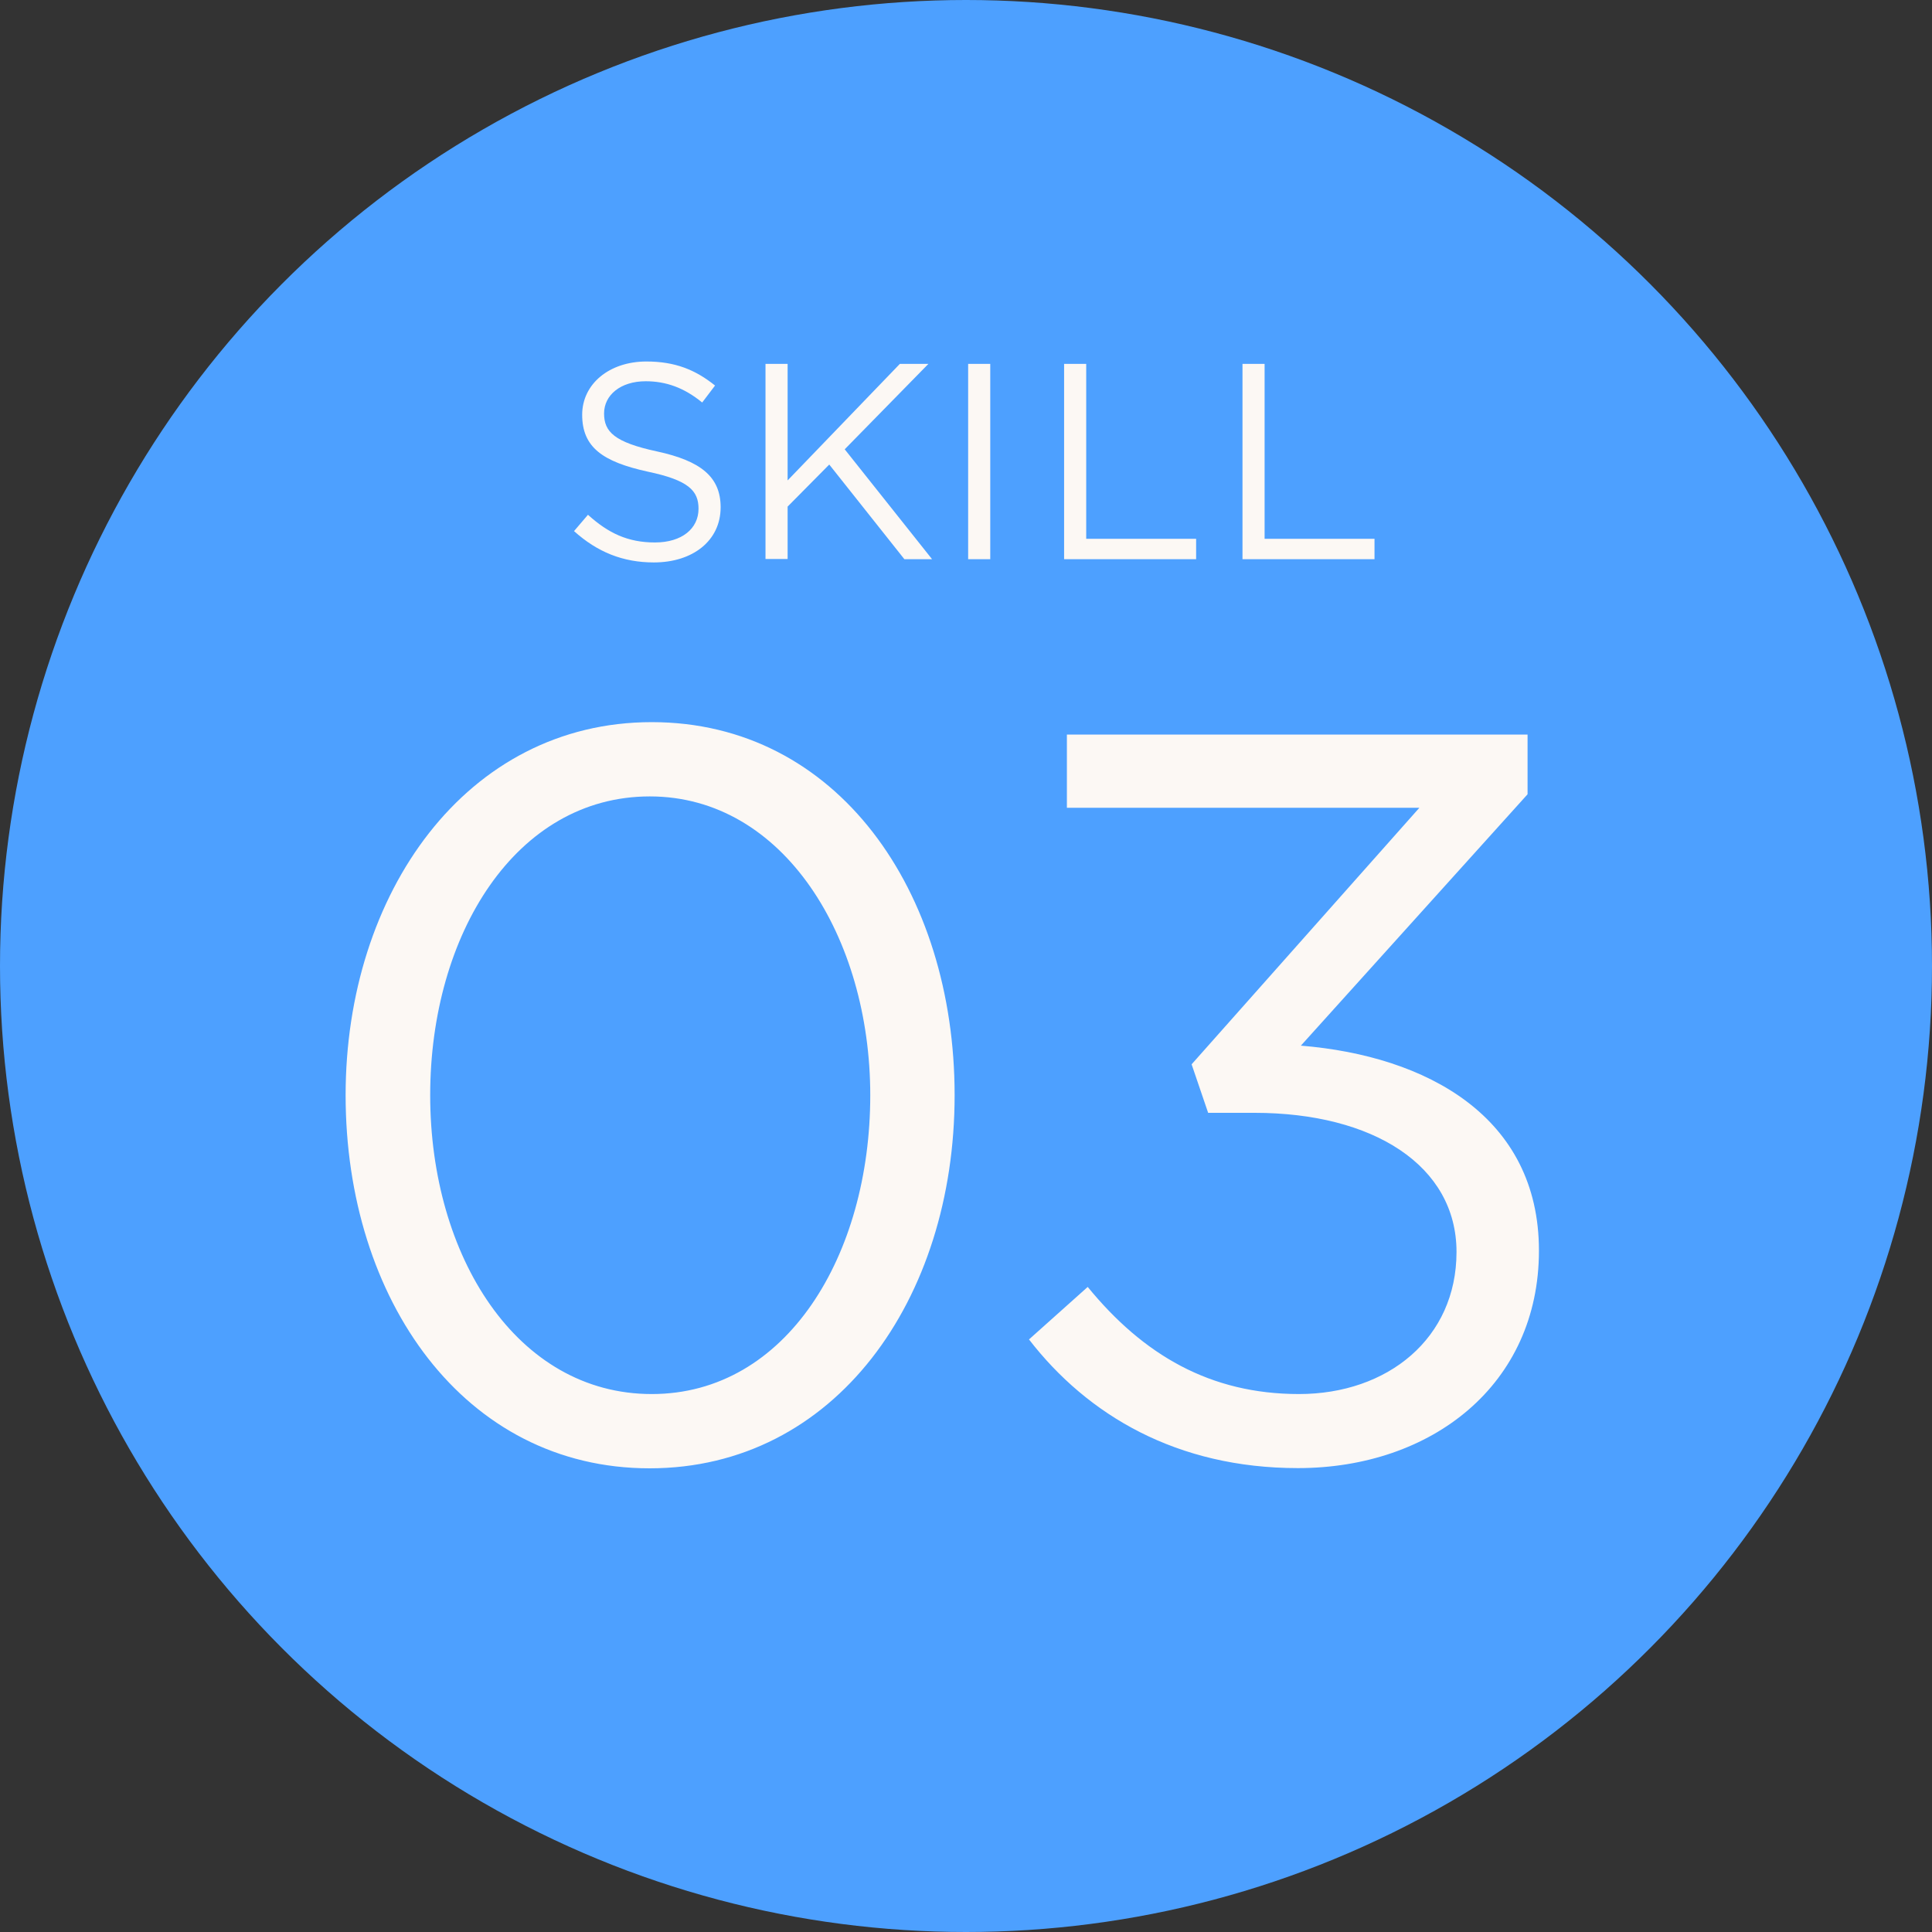 <svg xmlns="http://www.w3.org/2000/svg" data-name="レイヤー 2" viewBox="0 0 90 90"><rect x="0" y="0" width="90" height="90" fill="#333333" stroke="none"/><g data-name="レイヤー 2"><circle cx="45" cy="45" r="45" style="fill:#4da0ff"/><path d="M16.1 51.02c0-9.41 5.62-17.38 14.26-17.38s14.11 7.87 14.11 17.38S38.9 68.4 30.26 68.4 16.1 60.53 16.1 51.02m24.44 0c0-7.34-4.03-13.92-10.27-13.92s-10.23 6.43-10.23 13.92 4.03 13.92 10.32 13.92 10.18-6.48 10.18-13.92m7.39 11.38 2.74-2.45c2.59 3.17 5.71 4.99 9.84 4.99s7.34-2.59 7.34-6.62-3.89-6.48-9.41-6.48h-2.16l-.77-2.26 10.61-11.95H49.7v-3.41h21.46V37L60.6 48.71c5.86.48 11.09 3.31 11.09 9.55S66.7 68.39 60.46 68.39c-5.62 0-9.79-2.45-12.53-6ZM26.75 24.73l.64-.75c.95.86 1.86 1.29 3.12 1.29s2.03-.65 2.03-1.57c0-.84-.46-1.33-2.37-1.73-2.09-.46-3.05-1.13-3.05-2.65 0-1.43 1.26-2.48 2.99-2.48 1.33 0 2.28.38 3.2 1.12l-.6.79c-.84-.69-1.69-.99-2.63-.99-1.18 0-1.94.65-1.94 1.5s.47 1.34 2.47 1.77c2.03.44 2.96 1.18 2.96 2.6 0 1.56-1.3 2.57-3.11 2.57-1.44 0-2.63-.48-3.72-1.46Zm8.91-7.78h1.03v5.43l5.23-5.43h1.33l-3.9 3.98 4.07 5.12h-1.29l-3.5-4.41-1.94 1.96v2.44h-1.03v-9.1Zm9.44 0h1.03v9.1H45.1zm4.47 0h1.03v8.15h5.12v.95h-6.15zm8.31 0h1.03v8.15h5.12v.95h-6.15z" style="fill:#fcf8f4"/></g></svg>